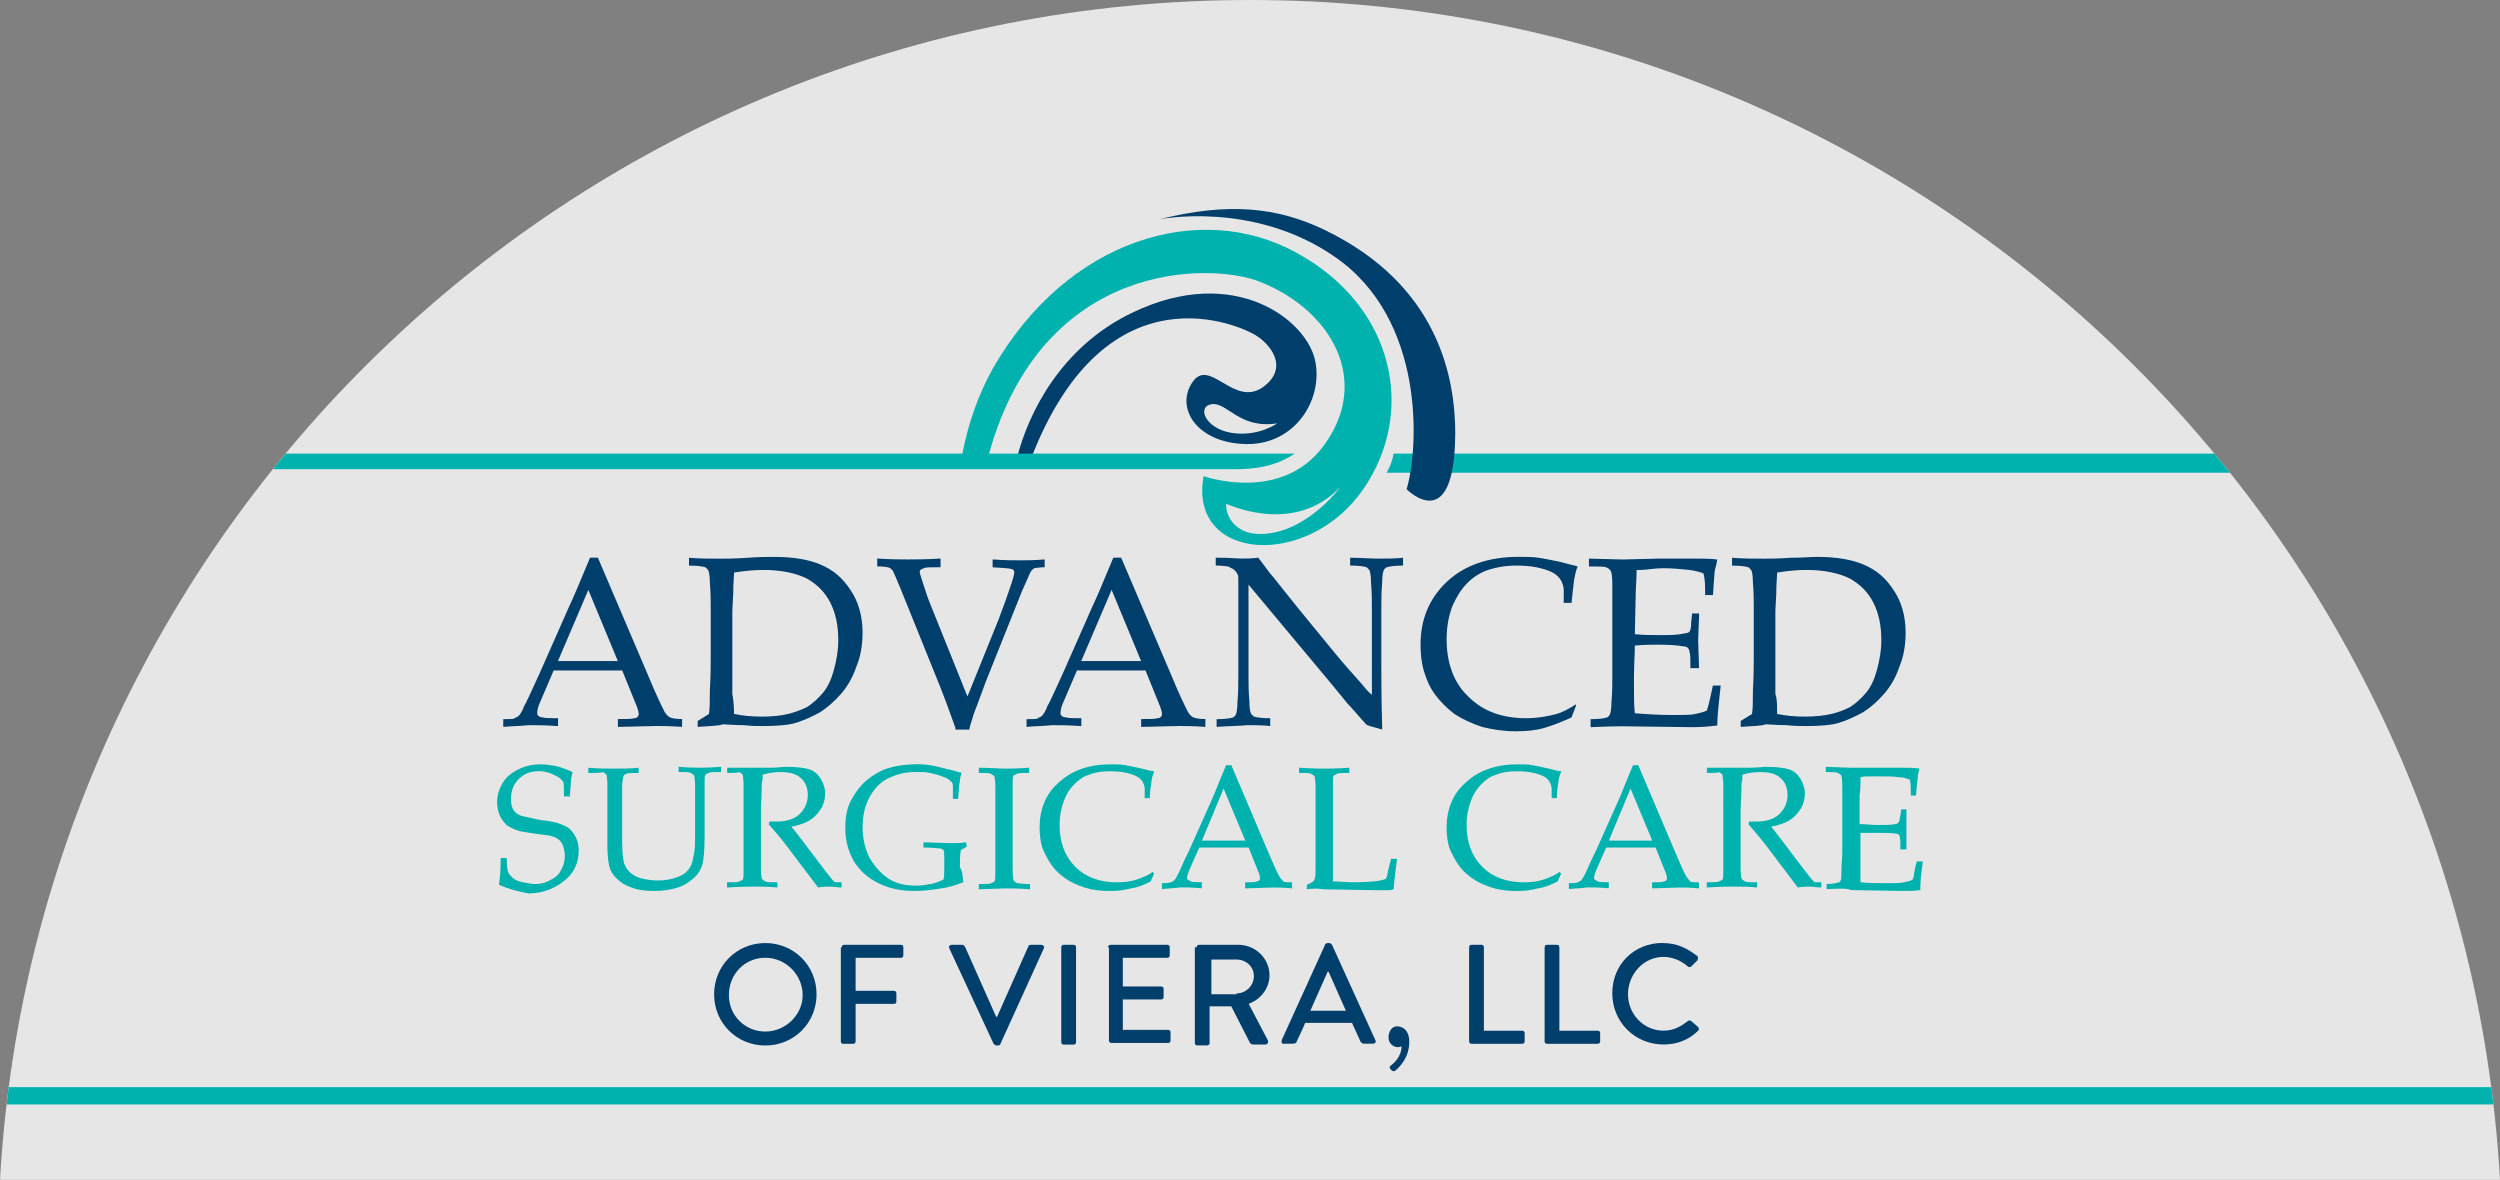 <?xml version="1.0" encoding="UTF-8"?><svg id="a" xmlns="http://www.w3.org/2000/svg" viewBox="0 0 450 212.35"><rect x="0" y="0" width="450" height="212.35" fill="#808080" stroke="none"/><defs><style>.b{fill:#003e6b;}.c{fill:#00b2ae;}.d{fill:#fff;opacity:.8;}</style></defs><path class="d" d="M450,212.35C443.25,93.94,345.1,0,225,0S6.75,93.94,0,212.35H450Z"/><g><path class="b" d="M137.76,169.75c5.15,0,9.22,4.06,9.22,9.22s-4.06,9.22-9.22,9.22-9.22-4.06-9.22-9.22,4.06-9.22,9.22-9.22Zm0,15.93c3.59,0,6.72-2.97,6.72-6.56s-2.97-6.72-6.72-6.72-6.56,2.97-6.56,6.72,2.97,6.56,6.56,6.56Z"/><path class="b" d="M151.51,170.53c0-.31,.16-.47,.47-.47h10.15c.31,0,.47,.16,.47,.47v1.41c0,.31-.16,.47-.47,.47h-8.12v5.94h6.87c.31,0,.47,.16,.47,.47v1.41c0,.31-.16,.47-.47,.47h-6.87v6.72c0,.31-.16,.47-.47,.47h-1.72c-.31,0-.47-.16-.47-.47v-16.87h.16Z"/><path class="b" d="M170.88,170.69c-.16-.31,0-.62,.47-.62h1.87c.16,0,.31,.16,.47,.31l5.62,12.65h.16l5.62-12.65c0-.16,.16-.31,.47-.31h1.87c.31,0,.62,.31,.47,.62l-7.81,17.18c0,.16-.16,.31-.47,.31h-.31c-.16,0-.31-.16-.47-.31l-7.97-17.18Z"/><path class="b" d="M191.03,170.53c0-.31,.16-.47,.47-.47h1.72c.31,0,.47,.16,.47,.47v17.03c0,.31-.16,.47-.47,.47h-1.72c-.31,0-.47-.16-.47-.47v-17.03Z"/><path class="b" d="M199.46,170.53c0-.31,.16-.47,.47-.47h10.15c.31,0,.47,.16,.47,.47v1.41c0,.31-.16,.47-.47,.47h-7.97v5.15h6.87c.31,0,.47,.16,.47,.47v1.41c0,.31-.16,.47-.47,.47h-6.87v5.47h8.12c.31,0,.47,.16,.47,.47v1.41c0,.31-.16,.47-.47,.47h-10.15c-.31,0-.47-.16-.47-.47v-16.71h-.16Z"/><path class="b" d="M215.39,170.53c0-.31,.16-.47,.47-.47h7.03c3.12,0,5.62,2.5,5.62,5.47,0,2.34-1.56,4.37-3.75,5.15l3.44,6.56c.16,.31,0,.78-.47,.78h-2.19c-.16,0-.31-.16-.47-.16l-3.44-6.72h-3.9v6.56c0,.31-.16,.47-.47,.47h-1.72c-.31,0-.47-.16-.47-.47v-17.18h.31Zm7.19,8.28c1.72,0,3.12-1.41,3.12-3.12s-1.41-2.97-3.12-2.97h-4.53v6.25h4.53v-.16Z"/><path class="b" d="M230.7,187.24l7.81-17.18c0-.16,.31-.31,.47-.31h.31c.16,0,.31,.16,.47,.31l7.81,17.18c.16,.31,0,.62-.47,.62h-1.56c-.31,0-.47-.16-.62-.31l-1.56-3.44h-8.43c-.47,1.25-1.09,2.34-1.56,3.44,0,.16-.31,.31-.62,.31h-1.56c-.31,.16-.62-.16-.47-.62Zm11.56-5.31l-3.12-7.03h-.16l-3.12,7.03h6.4Z"/><path class="b" d="M251.48,184.74c.94,0,2.19,.62,2.19,2.81,0,2.66-1.56,4.37-2.5,5.15-.16,.16-.47,.16-.62,0l-.31-.31c-.16-.16-.16-.47,.16-.62,.31-.31,1.87-1.41,1.87-3.44,0,0-.31,.16-.62,.16-.94,0-1.72-.78-1.72-1.72s.47-2.03,1.56-2.03Z"/><path class="b" d="M264.44,170.53c0-.31,.16-.47,.47-.47h1.72c.31,0,.47,.16,.47,.47v15h6.87c.31,0,.47,.16,.47,.47v1.41c0,.31-.16,.47-.47,.47h-9.06c-.31,0-.47-.16-.47-.47v-16.87Z"/><path class="b" d="M278.03,170.53c0-.31,.16-.47,.47-.47h1.72c.31,0,.47,.16,.47,.47v15h6.87c.31,0,.47,.16,.47,.47v1.41c0,.31-.16,.47-.47,.47h-9.06c-.31,0-.47-.16-.47-.47v-16.87Z"/><path class="b" d="M299.27,169.75c2.66,0,4.37,.94,6.25,2.34,.16,.16,.16,.47,0,.78l-1.09,1.09c-.16,.16-.47,.16-.62,0-1.25-1.09-2.81-1.72-4.37-1.72-3.59,0-6.4,3.12-6.4,6.72s2.81,6.56,6.4,6.56c1.87,0,3.12-.78,4.37-1.72,.16-.16,.47-.16,.62,0l1.25,1.09c.16,.16,.16,.47,0,.62-1.72,1.72-3.9,2.5-6.25,2.5-5.15,0-9.22-4.06-9.22-9.22s3.9-9.06,9.06-9.06Z"/></g><g><path class="c" d="M89.81,159.28c.16-.94,.31-2.66,.31-4.84h1.09c0,1.56,.16,2.34,.31,2.66,.16,.31,.47,.62,.78,.94s1.09,.62,1.87,.78,1.56,.31,2.19,.31c1.09,0,2.03-.31,2.81-.78,.94-.47,1.56-1.09,1.87-1.87,.47-.78,.62-1.56,.62-2.5,0-.62-.16-1.25-.31-1.72s-.47-.94-.94-1.25c-.47-.31-.94-.47-1.56-.62-.31,0-1.09-.16-2.34-.31-1.09-.16-2.19-.31-2.97-.47-1.09-.31-1.87-.78-2.34-1.09-.47-.47-.94-1.09-1.25-1.72-.31-.78-.47-1.56-.47-2.34,0-1.25,.31-2.34,.94-3.44s1.56-1.87,2.81-2.5,2.66-.94,4.06-.94c.94,0,1.87,.16,2.81,.31,1.09,.31,2.03,.62,2.97,1.09-.16,.62-.31,1.25-.31,1.87s-.16,1.41-.16,2.5h-1.09c0-1.56,0-2.5-.16-2.66-.31-.31-.62-.78-1.09-.94-1.09-.62-2.19-.94-3.28-.94-1.56,0-2.66,.47-3.59,1.41s-1.41,2.03-1.41,3.59c0,.94,.16,1.56,.47,2.03s.94,.94,1.72,1.09c.62,.16,1.56,.31,2.81,.62,1.25,.16,2.5,.31,3.44,.62,.94,.31,1.72,.62,2.19,1.09,.47,.47,.78,.94,1.09,1.56s.47,1.41,.47,2.34c0,2.03-.78,3.9-2.5,5.31s-3.9,2.34-6.56,2.34c-1.72-.31-3.59-.78-5.31-1.56Z"/><path class="c" d="M105.9,139.13v-.94c1.72,.16,3.28,.16,4.69,.16s2.97,0,4.37-.16v.94c-1.25,0-2.03,0-2.19,.16-.31,.16-.47,.16-.47,.31-.16,.16-.16,.78-.31,1.56v10.15c0,2.19,.16,3.75,.47,4.37,.31,.78,.78,1.25,1.41,1.72,.47,.31,1.09,.62,1.87,.78s1.72,.31,2.66,.31c1.09,0,2.19-.16,3.12-.47s1.56-.62,2.03-1.09,.78-.94,.94-1.41,.31-1.25,.47-2.03c.16-.94,.16-2.03,.16-3.28v-8.9c0-.94-.16-1.56-.16-1.72-.16-.16-.31-.31-.62-.47-.31-.16-.94-.16-2.19-.16v-.94c1.72,.16,2.97,.16,3.75,.16s2.03,0,3.9-.16v.94c-1.25,0-2.03,0-2.19,.16-.31,.16-.47,.16-.62,.31-.16,.16-.16,.78-.16,1.56v9.53c0,2.5-.16,4.37-.47,5.31s-.94,1.87-2.03,2.66c-.78,.62-1.56,1.09-2.81,1.41s-2.34,.47-3.75,.47c-1.56,0-2.97-.16-4.06-.62-1.09-.31-2.03-.94-2.66-1.56s-1.09-1.25-1.25-1.87c-.31-.78-.47-2.34-.47-4.22v-10.93c0-.94-.16-1.56-.16-1.72-.16-.16-.31-.31-.62-.47-.62,.16-1.41,.16-2.66,.16Z"/><path class="c" d="M130.89,139.13v-.94h7.65c1.56,0,2.5-.16,2.81-.16,2.03,0,3.44,.16,4.37,.47,.94,.31,1.56,.94,2.03,1.72s.78,1.72,.78,2.5c0,.94-.16,1.72-.62,2.66-.47,.78-1.09,1.56-2.03,2.19s-2.03,.94-3.44,1.25c.31,.31,.94,1.09,1.87,2.34l3.9,5.15c1.09,1.41,1.72,2.19,1.87,2.34,.16,0,.16,.16,.31,.16h1.09v.94c-.78,0-1.41-.16-2.03-.16s-1.41,0-2.19,.16c-.62-.78-1.72-2.34-3.44-4.53-.94-1.25-1.72-2.34-2.34-3.12-1.09-1.41-2.19-2.66-3.12-3.75l.16-.47h1.25c1.87,0,3.28-.47,4.22-1.41,.94-.94,1.41-2.03,1.41-3.44,0-1.25-.47-2.34-1.25-2.97-.78-.78-2.03-1.09-3.75-1.09-1.09,0-2.03,.16-3.12,.47,0,.62,0,1.09-.16,1.56,0,.16,0,1.72-.16,4.53v10.93c0,.94,.16,1.56,.16,1.72,.16,.16,.31,.31,.62,.47,.31,.16,.94,.16,2.19,.16v.94c-1.41-.16-2.81-.16-4.06-.16-.94,0-2.66,0-5,.16v-.94c1.25,0,2.03,0,2.19-.16,.31-.16,.47-.16,.62-.31,.16-.16,.16-.78,.16-1.56v-15.62c0-.94-.16-1.56-.16-1.72-.16-.16-.31-.31-.62-.47-.31,.16-1.09,.16-2.19,.16Z"/><path class="c" d="M173.38,158.81c-1.56,.62-2.81,.94-3.9,1.09-1.72,.31-3.44,.47-5,.47-2.34,0-4.53-.47-6.4-1.41s-3.28-2.19-4.37-3.9c-.94-1.72-1.56-3.59-1.56-5.94,0-2.03,.31-3.75,1.09-5.15s1.56-2.5,2.66-3.44,2.19-1.56,3.28-2.03c1.72-.62,3.75-.94,6.09-.94,1.09,0,2.34,.16,3.59,.47s2.66,.62,4.22,1.09c-.16,.47-.31,1.09-.31,1.56-.16,.47-.16,1.56-.31,3.12h-.94v-2.34c0-.16,0-.31-.16-.62-.31-.31-.78-.78-1.41-.94-1.09-.47-1.87-.62-2.66-.78-.62-.16-1.56-.16-2.5-.16-2.03,0-3.59,.47-5.15,1.25-1.41,.78-2.5,2.03-3.28,3.59s-1.09,3.28-1.09,5.15c0,2.03,.47,3.9,1.25,5.47,.94,1.56,2.03,2.81,3.44,3.75,1.41,.94,3.12,1.25,5,1.25,.94,0,1.72-.16,2.66-.31,.78-.16,1.56-.47,2.19-.78,.16-.47,.16-1.09,.16-2.03v-1.72c0-.94,0-1.41-.16-1.56s-.31-.31-.78-.31-1.41-.16-2.81-.16v-.94l4.84,.16c.94,0,1.87,0,2.81-.16l.16,.78-1.09,.62c-.16,1.09-.16,2.19-.16,3.12,.47,.62,.47,1.56,.62,2.66Z"/><path class="c" d="M185.4,159.13v.94c-2.19-.16-3.59-.16-4.37-.16l-4.84,.16v-.94c1.25,0,2.03,0,2.19-.16,.31-.16,.47-.16,.62-.31s.16-.78,.16-1.56v-15.62c0-.94-.16-1.56-.16-1.72-.16-.16-.31-.31-.62-.47-.31-.16-.94-.16-2.19-.16v-.94c2.03,0,3.44,.16,4.53,.16s2.5,0,4.53-.16v.94c-1.25,0-2.03,0-2.19,.16-.31,.16-.47,.16-.62,.31s-.16,.78-.16,1.56v15.62c0,.94,.16,1.56,.16,1.72,.16,.16,.31,.31,.62,.47,.31,0,1.09,.16,2.34,.16Z"/><path class="c" d="M207.74,157.25l-.62,1.41c-1.25,.62-2.34,1.09-3.59,1.25-1.09,.31-2.34,.47-3.75,.47-1.56,0-3.12-.16-4.53-.62s-2.5-.94-3.59-1.72c-1.09-.78-1.87-1.56-2.5-2.5s-1.09-1.87-1.56-2.97c-.31-1.09-.47-2.34-.47-3.59,0-3.28,1.09-6.09,3.44-8.12,2.34-2.19,5.47-3.28,9.37-3.28,.94,0,1.87,0,2.66,.16s1.72,.31,2.97,.62c1.09,.31,1.87,.47,2.19,.47-.16,.62-.47,1.09-.47,1.72-.16,.94-.31,1.87-.31,3.12h-.94v-1.87c-.16-.94-.62-1.72-1.72-2.19s-2.5-.78-4.53-.78c-1.41,0-2.66,.16-3.75,.62-1.09,.31-1.87,.94-2.66,1.72s-1.41,1.72-1.87,2.97c-.47,1.25-.78,2.66-.78,4.37,0,3.12,.94,5.62,2.81,7.5s4.37,2.81,7.5,2.81c1.41,0,2.66-.16,3.9-.62,.78-.31,1.72-.62,2.5-1.25l.31,.31Z"/><path class="c" d="M209.15,160.06v-1.09c.78,0,1.25,0,1.56-.16,.16,0,.31-.16,.62-.31,.16-.16,.47-.62,.78-1.25,.16-.31,.78-1.87,2.03-4.37l3.9-8.75c.47-.94,1.25-3.12,2.66-6.4h.94l6.56,15.46c1.09,2.5,1.72,4.06,2.19,4.69,.16,.31,.47,.62,.62,.78s.78,.16,1.56,.16v1.09c-1.56-.16-2.81-.16-3.44-.16l-5,.16v-1.09c1.09,0,1.87,0,2.03-.16,.31,0,.47-.16,.47-.16q.16-.16,.16-.31c0-.16,0-.47-.16-.94l-1.87-4.69h-8.9l-1.72,3.9c-.31,.78-.47,1.25-.47,1.56,0,.16,0,.31,.16,.31,.16,.16,.31,.16,.47,.31,.31,.16,1.09,.16,2.03,.16v1.09c-1.72-.16-3.12-.16-3.9-.16-.94,.16-2.03,.16-3.28,.31Zm7.19-8.75h7.81l-3.9-9.37-3.9,9.37Z"/><path class="c" d="M235.23,160.06v-.78c.62-.31,1.09-.47,1.25-.78q.16-.16,.16-.31c.16-.31,.16-.94,.16-1.87v-14.84c0-.94-.16-1.56-.16-1.72-.16-.16-.31-.31-.62-.47-.31-.16-.94-.16-2.19-.16v-.94c2.5,.16,4.06,.16,4.69,.16s2.19,0,4.37-.16v.94c-1.25,0-2.03,0-2.19,.16-.31,.16-.47,.16-.62,.31s-.16,.78-.16,1.56v17.49c1.25,0,2.34,.16,3.44,.16,2.97,0,5-.16,6.09-.62,.16-.31,.31-.62,.31-1.09l.62-2.5h1.09c-.16,1.56-.47,3.28-.62,5.47-.47,.16-.78,.16-.94,.16h-2.5l-9.22-.16c-.94-.16-1.87-.16-2.97,0Z"/><path class="c" d="M281,157.25l-.62,1.41c-1.25,.62-2.34,1.09-3.59,1.25-1.09,.31-2.34,.47-3.75,.47-1.56,0-3.12-.16-4.53-.62s-2.5-.94-3.59-1.72c-1.09-.78-1.87-1.56-2.5-2.5s-1.09-1.87-1.56-2.97c-.31-1.09-.47-2.34-.47-3.59,0-3.28,1.09-6.09,3.44-8.12,2.34-2.19,5.47-3.28,9.37-3.28,.94,0,1.87,0,2.66,.16s1.72,.31,2.97,.62c1.09,.31,1.87,.47,2.19,.47-.16,.62-.47,1.09-.47,1.72-.16,.94-.31,1.87-.31,3.12h-.94v-1.87c-.16-.94-.62-1.72-1.72-2.19s-2.5-.78-4.53-.78c-1.41,0-2.66,.16-3.75,.62-1.09,.31-1.87,.94-2.66,1.72s-1.41,1.72-1.87,2.97c-.47,1.25-.78,2.66-.78,4.37,0,3.12,.94,5.62,2.81,7.5s4.37,2.81,7.5,2.81c1.41,0,2.66-.16,3.9-.62,.78-.31,1.72-.62,2.5-1.25l.31,.31Z"/><path class="c" d="M282.4,160.06v-1.09c.78,0,1.25,0,1.56-.16,.16,0,.31-.16,.62-.31,.16-.16,.47-.62,.78-1.25,.16-.31,.78-1.87,2.03-4.37l3.9-8.75c.47-.94,1.25-3.12,2.66-6.4h.94l6.56,15.46c1.09,2.5,1.72,4.06,2.19,4.69,.16,.31,.47,.62,.62,.78s.78,.16,1.56,.16v1.09c-1.56-.16-2.81-.16-3.44-.16l-5,.16v-1.09c1.09,0,1.87,0,2.03-.16,.31,0,.47-.16,.47-.16q.16-.16,.16-.31c0-.16,0-.47-.16-.94l-1.87-4.69h-8.9l-1.72,3.9c-.31,.78-.47,1.25-.47,1.56,0,.16,0,.31,.16,.31,.16,.16,.31,.16,.47,.31,.31,.16,1.09,.16,2.03,.16v1.09c-1.72-.16-3.12-.16-3.9-.16-.94,.16-2.03,.16-3.28,.31Zm7.19-8.75h7.81l-3.9-9.37-3.9,9.37Z"/><path class="c" d="M307.24,139.13v-.94h7.65c1.56,0,2.5-.16,2.81-.16,2.03,0,3.44,.16,4.37,.47,.94,.31,1.56,.94,2.03,1.72s.78,1.72,.78,2.5c0,.94-.16,1.72-.62,2.66-.47,.78-1.09,1.56-2.03,2.19s-2.03,.94-3.44,1.25c.31,.31,.94,1.09,1.87,2.34l3.9,5.15c1.09,1.41,1.72,2.19,1.87,2.34,.16,0,.16,.16,.31,.16h1.09v.94c-.78,0-1.41-.16-2.03-.16s-1.41,0-2.19,.16c-.62-.78-1.72-2.34-3.44-4.53-.94-1.25-1.72-2.34-2.34-3.12-1.09-1.41-2.19-2.66-3.12-3.75l.16-.47h1.25c1.87,0,3.28-.47,4.22-1.41s1.41-2.03,1.41-3.44c0-1.25-.47-2.34-1.25-2.97-.78-.78-2.03-1.09-3.75-1.09-1.09,0-2.03,.16-3.12,.47,0,.62,0,1.09-.16,1.56,0,.16,0,1.72-.16,4.53v10.93c0,.94,.16,1.56,.16,1.72,.16,.16,.31,.31,.62,.47,.31,.16,.94,.16,2.19,.16v.94c-1.41-.16-2.81-.16-4.06-.16-.94,0-2.66,0-5,.16v-.94c1.25,0,2.03,0,2.19-.16,.31-.16,.47-.16,.62-.31s.16-.78,.16-1.56v-15.62c0-.94-.16-1.56-.16-1.72-.16-.16-.31-.31-.62-.47-.16,.16-.94,.16-2.19,.16Z"/><path class="c" d="M328.79,160.06v-.94c1.09,0,1.72-.16,2.19-.31,.16,0,.31-.16,.31-.31,.16-.16,.16-.78,.16-1.56,0-1.41,.16-2.5,.16-3.59v-12.03c0-.94-.16-1.56-.16-1.72-.16-.16-.31-.31-.62-.47-.31-.16-.94-.16-2.19-.16v-.94l4.37,.16h9.53c1.09,0,2.03,0,2.97,.16-.16,.62-.31,1.09-.31,1.56,0,.16-.16,1.09-.31,3.28h-.94c0-1.09,0-2.03-.16-2.81-.62-.31-1.25-.47-1.87-.47-1.09-.16-2.34-.16-3.44-.16h-1.72c-.94,0-1.41,0-1.87,.16,0,1.09,0,2.19-.16,3.28v5.15c1.25,0,2.34,.16,3.28,.16,1.25,0,2.34,0,3.12-.16,.31,0,.47-.16,.62-.31s.16-.47,.31-1.25l.16-1.09h.94v7.19h-1.09v-1.09c0-.78-.16-1.25-.16-1.41-.16-.16-.31-.31-.62-.31-.62-.16-1.72-.16-3.44-.16h-2.97v8.9c1.56,.16,3.12,.16,5,.16,1.25,0,2.19,0,2.81-.16s1.09-.16,1.56-.47c.16-.31,.31-.78,.31-1.25,.16-.94,.31-1.56,.47-2.03h1.09c-.31,2.03-.47,3.75-.47,5.15-.94,.16-2.03,.16-3.28,.16l-9.22-.16c-.47-.31-1.87-.31-4.37-.16Z"/></g><g><path class="b" d="M90.59,130.86v-1.41c1.09,0,1.87,0,2.03-.16s.47-.16,.78-.47c.16-.16,.62-.78,.94-1.72,.31-.47,1.25-2.5,2.81-5.94l5.31-12.03c.62-1.25,1.87-4.22,3.75-8.75h1.41l9.06,21.24c1.41,3.44,2.5,5.62,2.97,6.56,.31,.47,.62,.78,.94,.94,.31,.16,1.09,.31,2.19,.31v1.41c-2.19-.16-3.75-.16-4.69-.16l-6.87,.16v-1.41c1.56,0,2.5,0,2.97-.16,.31,0,.62-.16,.62-.31,.16-.16,.16-.31,.16-.47,0-.31-.16-.78-.31-1.25l-2.66-6.56h-12.34l-2.34,5.47c-.47,.94-.62,1.72-.62,2.19,0,.16,0,.31,.16,.47,.16,.16,.47,.31,.78,.31,.47,.16,1.41,.16,2.81,.16v1.41c-2.34-.16-4.22-.16-5.31-.16-1.41,.16-2.97,.16-4.53,.31Zm9.84-11.87h10.78l-5.31-12.81-5.47,12.81Z"/><path class="b" d="M125.58,130.86v-1.09c.78-.47,1.56-.94,2.03-1.25,.16-.94,.16-2.34,.16-4.06,.16-2.97,.16-5,.16-6.09v-8.75c0-1.41,0-2.97-.16-4.84,0-1.25-.16-1.87-.31-2.19l-.47-.47c-.47-.16-1.41-.31-2.97-.31v-1.41c2.03,.16,3.9,.16,5.47,.16,1.25,0,2.81,0,5-.16s3.75-.16,4.84-.16c3.44,0,6.25,.47,8.43,1.41s3.9,2.34,5.31,4.53c1.41,2.03,2.19,4.69,2.19,7.65,0,2.19-.31,4.22-1.09,6.09-.62,1.87-1.56,3.59-2.81,5-1.25,1.41-2.5,2.5-3.75,3.28-1.41,.78-2.81,1.41-4.22,1.87s-3.59,.62-6.09,.62c-.94,0-2.03,0-3.44-.16-1.87,0-3.12-.16-3.75-.16-.78,.31-2.34,.31-4.53,.47Zm6.56-2.34c1.56,.31,3.12,.47,5,.47,1.72,0,3.44-.16,4.69-.47s2.5-.78,3.44-1.25c.94-.62,1.87-1.41,2.81-2.5s1.56-2.5,2.03-4.22,.78-3.44,.78-5.31c0-2.66-.47-4.84-1.41-6.72s-2.34-3.28-4.22-4.37c-1.87-.94-4.53-1.56-7.81-1.56-1.72,0-3.44,.16-5.31,.47,0,.62-.16,1.87-.16,3.75l-.16,3.12v15c.16,.78,.31,2.03,.31,3.59Z"/><path class="b" d="M171.97,131.01c-.47-1.25-1.25-3.59-2.66-7.19l-7.19-17.81c-.78-1.87-1.25-2.97-1.41-3.28l-.47-.47c-.31-.16-1.09-.31-2.34-.31v-1.41c2.5,.16,4.53,.16,5.62,.16s3.12,0,5.78-.16v1.56c-1.72,0-2.66,0-2.97,.16s-.47,.16-.62,.31-.16,.31-.16,.47,.16,.47,.31,1.09c.62,1.87,1.09,3.44,1.56,4.53l6.72,16.71,5.62-13.9c.78-2.03,1.56-4.22,2.34-6.56,.31-.94,.47-1.56,.47-1.87s-.16-.62-.62-.62c-.31-.16-1.41-.16-3.28-.31v-1.41c2.19,.16,3.75,.16,4.84,.16s2.66,0,4.53-.16v1.41c-1.09,0-1.72,.16-1.87,.16-.16,.16-.47,.31-.62,.62-.16,.16-.62,1.41-1.56,3.44l-6.56,16.4-1.56,4.22c-.31,.78-.62,1.56-.78,2.19s-.47,1.25-.62,2.19h-2.5v-.31Z"/><path class="b" d="M184.78,130.86v-1.41c1.09,0,1.87,0,2.03-.16s.47-.16,.78-.47c.16-.16,.62-.78,.94-1.72,.31-.47,1.25-2.5,2.81-5.94l5.31-12.03c.62-1.25,1.87-4.22,3.75-8.75h1.41l9.06,21.24c1.41,3.44,2.5,5.62,2.97,6.56,.31,.47,.62,.78,.94,.94s1.09,.31,2.19,.31v1.41c-2.19-.16-3.75-.16-4.69-.16l-6.87,.16v-1.41c1.56,0,2.5,0,2.97-.16,.31,0,.62-.16,.62-.31,.16-.16,.16-.31,.16-.47,0-.31-.16-.78-.31-1.25l-2.66-6.56h-12.34l-2.34,5.47c-.47,.94-.62,1.72-.62,2.19,0,.16,0,.31,.16,.47,.16,.16,.47,.31,.78,.31,.47,.16,1.41,.16,2.81,.16v1.41c-2.34-.16-4.22-.16-5.31-.16-1.41,.16-2.97,.16-4.53,.31Zm9.84-11.87h10.78l-5.31-12.81-5.47,12.81Z"/><path class="b" d="M218.99,130.86v-1.41c1.56,0,2.5-.16,2.97-.31,.16-.16,.31-.16,.47-.47,.16-.31,.31-1.09,.31-2.19,.16-1.87,.16-3.44,.16-4.84v-17.34c0-.47,0-.78-.16-.94-.16-.31-.31-.62-.78-.94-.31-.16-.62-.31-.94-.47-.31,0-1.09-.16-2.19-.16v-1.41c2.34,0,3.9,.16,4.53,.16,1.09,0,2.03,0,3.12-.16,1.25,1.56,2.03,2.81,2.66,3.44l4.37,5.47,6.4,7.81c2.03,2.5,3.75,4.37,5,5.78,.78,.94,1.41,1.72,2.03,2.19v-15.46c0-1.41,0-2.97-.16-4.84,0-1.25-.16-1.87-.31-2.19l-.47-.47c-.47-.16-1.41-.31-2.97-.31v-1.41c1.72,0,3.44,.16,5.15,.16,1.56,0,3.12,0,4.37-.16v1.41c-1.41,0-2.5,.16-2.97,.31-.16,.16-.31,.16-.47,.47-.16,.31-.31,.94-.31,2.19-.16,1.87-.16,3.44-.16,4.84v10.15c0,2.03,0,5.94,.16,11.56l-2.19-.62-.47-.16q-.16,0-.16-.16c-.16,0-.31-.31-.78-.78-1.25-1.41-2.03-2.34-2.66-2.97l-2.81-3.44-15-17.96v16.24c0,1.41,0,2.97,.16,4.84,0,1.25,.16,1.87,.31,2.19l.47,.47c.47,.16,1.41,.31,2.97,.31v1.41c-1.25-.16-2.66-.16-4.06-.16-1.87,.16-3.59,.16-5.62,.31Z"/><path class="b" d="M283.65,127.11l-.78,2.03c-1.72,.78-3.28,1.41-4.84,1.87s-3.28,.62-5.15,.62c-2.19,0-4.22-.31-6.09-.78-1.87-.62-3.59-1.41-5-2.34-1.41-1.09-2.5-2.19-3.44-3.44s-1.56-2.66-2.03-4.22-.62-3.12-.62-4.84c0-4.53,1.56-8.28,4.69-11.25,3.12-2.97,7.5-4.53,12.96-4.53,1.25,0,2.5,0,3.59,.16,1.09,.16,2.5,.47,4.06,.78,1.56,.47,2.5,.62,2.97,.78-.31,.78-.47,1.56-.62,2.34-.16,1.25-.31,2.66-.47,4.22h-1.41v-2.5c-.16-1.41-.94-2.5-2.34-3.12s-3.44-1.09-6.09-1.09c-2.03,0-3.75,.31-5.15,.78s-2.66,1.25-3.75,2.34c-1.09,1.09-1.87,2.34-2.66,4.06-.62,1.56-1.09,3.59-1.09,6.09,0,4.22,1.25,7.81,3.9,10.31,2.66,2.66,6.09,3.9,10.47,3.9,1.87,0,3.75-.31,5.47-.78,1.09-.31,2.19-.94,3.44-1.72v.31Z"/><path class="b" d="M286.31,130.86v-1.41c1.56,0,2.5-.16,2.97-.31,.16-.16,.31-.16,.47-.47,.16-.31,.31-1.09,.31-2.19,.16-1.87,.16-3.44,.16-4.84v-16.56c0-1.41-.16-2.19-.31-2.34-.16-.31-.47-.47-.78-.62s-1.41-.16-3.12-.16v-1.41l6.09,.16,6.4-.16h6.72c1.41,0,2.66,0,3.9,.16-.16,.78-.31,1.56-.47,2.03,0,.16-.16,1.56-.31,4.37h-1.41c0-1.41,0-2.81-.31-3.9-.78-.31-1.56-.47-2.5-.62-1.56-.16-3.12-.31-4.69-.31-.31,0-1.09,0-2.34,.16s-2.03,.16-2.5,.16c0,1.56-.16,3.12-.16,4.37l-.16,7.19c1.72,.16,3.12,.16,4.53,.16,1.72,0,3.12,0,4.37-.31,.47,0,.78-.16,.94-.31s.31-.78,.31-1.72l.16-1.56h1.25v.47l-.16,4.37,.16,5h-1.56v-1.41c0-1.09-.16-1.72-.31-2.03-.16-.31-.47-.47-.94-.47-.78-.16-2.34-.31-4.69-.31-.94,0-2.34,0-4.06,.16,0,1.41-.16,3.59-.16,6.25s0,4.69,.16,5.94c2.03,.16,4.37,.31,6.87,.31,1.87,0,3.12,0,3.9-.16s1.41-.31,2.19-.62c.16-.47,.31-1.09,.47-1.72,.31-1.25,.47-2.19,.62-2.81h1.41c-.31,2.81-.62,5.31-.62,7.19-1.25,.16-2.66,.31-4.37,.31l-12.65-.16c-.31,0-2.19,0-5.78,.16Z"/><path class="b" d="M313.33,130.86v-1.09c.78-.47,1.56-.94,2.03-1.25,.16-.94,.16-2.34,.16-4.06,.16-2.97,.16-5,.16-6.09v-8.75c0-1.41,0-2.97-.16-4.84,0-1.25-.16-1.87-.31-2.19l-.47-.47c-.47-.16-1.41-.31-2.97-.31v-1.41c2.03,.16,3.9,.16,5.47,.16,1.25,0,2.81,0,5-.16,2.03,0,3.75-.16,4.84-.16,3.44,0,6.25,.47,8.43,1.41s3.9,2.34,5.31,4.53c1.41,2.03,2.19,4.69,2.19,7.65,0,2.19-.31,4.22-1.09,6.09-.62,1.87-1.56,3.59-2.81,5-1.25,1.41-2.5,2.5-3.75,3.28-1.41,.78-2.81,1.41-4.22,1.87s-3.59,.62-6.09,.62c-.94,0-2.03,0-3.44-.16-1.87,0-3.12-.16-3.75-.16-.78,.31-2.34,.31-4.53,.47Zm6.56-2.34c1.56,.31,3.12,.47,5,.47,1.72,0,3.44-.16,4.69-.47,1.41-.31,2.5-.78,3.44-1.25,.94-.62,1.87-1.41,2.81-2.5,.94-1.09,1.56-2.5,2.03-4.22s.78-3.44,.78-5.31c0-2.66-.47-4.84-1.41-6.72s-2.34-3.28-4.22-4.37c-1.87-.94-4.53-1.56-7.81-1.56-1.72,0-3.44,.16-5.31,.47,0,.62-.16,1.87-.16,3.75l-.16,3.12v15c.31,.78,.31,2.03,.31,3.59Z"/></g><path class="b" d="M185.56,82.59c13.75-35.61,38.27-23.59,40.3-22.34,2.5,1.41,6.4,5.78,1.56,9.37-5.31,3.9-9.68-5.47-12.81-.78s.94,10.93,9.68,11.09,13.75-7.81,12.5-14.68c-1.25-7.5-14.53-17.96-33.11-8.9-12.65,6.09-18.59,17.96-20.62,26.09m46.86-6.25s-3.44,2.5-8.28,1.72c-4.69-.78-6.25-4.69-3.59-5.15,2.81-.47,5,4.53,11.87,3.44Z"/><g><path class="c" d="M49.11,84.46H221.8c3.75,0,7.5-.31,11.25-2.81h-55.02c9.74-34.94,39.89-34.45,48.77-30.93,12.96,5.15,19.99,17.81,11.56,29.37-7.65,10.62-21.71,5.62-21.71,5.62-2.81,15.31,18.74,16.87,28.74,2.34,9.53-13.75,5.78-32.96-12.18-42.64-17.18-9.37-41.08-2.5-54.51,20.93-2.68,4.82-4.43,9.99-5.47,15.31H51.41c-.77,.93-1.54,1.87-2.3,2.81Zm180.19,11.4c-7.03,1.41-8.75-3.28-8.59-5.15,0-.16,12.03,5.94,20.62-3.12,0,0-5,6.87-12.03,8.28Z"/><path class="c" d="M448.43,195.68H1.57c-.14,1.04-.25,2.08-.37,3.12H448.8c-.12-1.04-.24-2.09-.37-3.12Z"/><path class="c" d="M401.39,85.09c-.92-1.16-1.86-2.3-2.8-3.44H250.85c-.31,1.72-.78,2.5-1.25,3.44h151.79Z"/></g><path class="b" d="M261.94,78.22c-.16,18.59-8.75,9.84-8.75,9.84,2.19-7.34,3.44-30.61-12.96-41.86-14.68-10.15-31.55-6.72-31.55-6.72,12.34-3.12,21.24-2.19,29.68,1.87,20.77,10,23.59,26.87,23.59,36.86Z"/></svg>